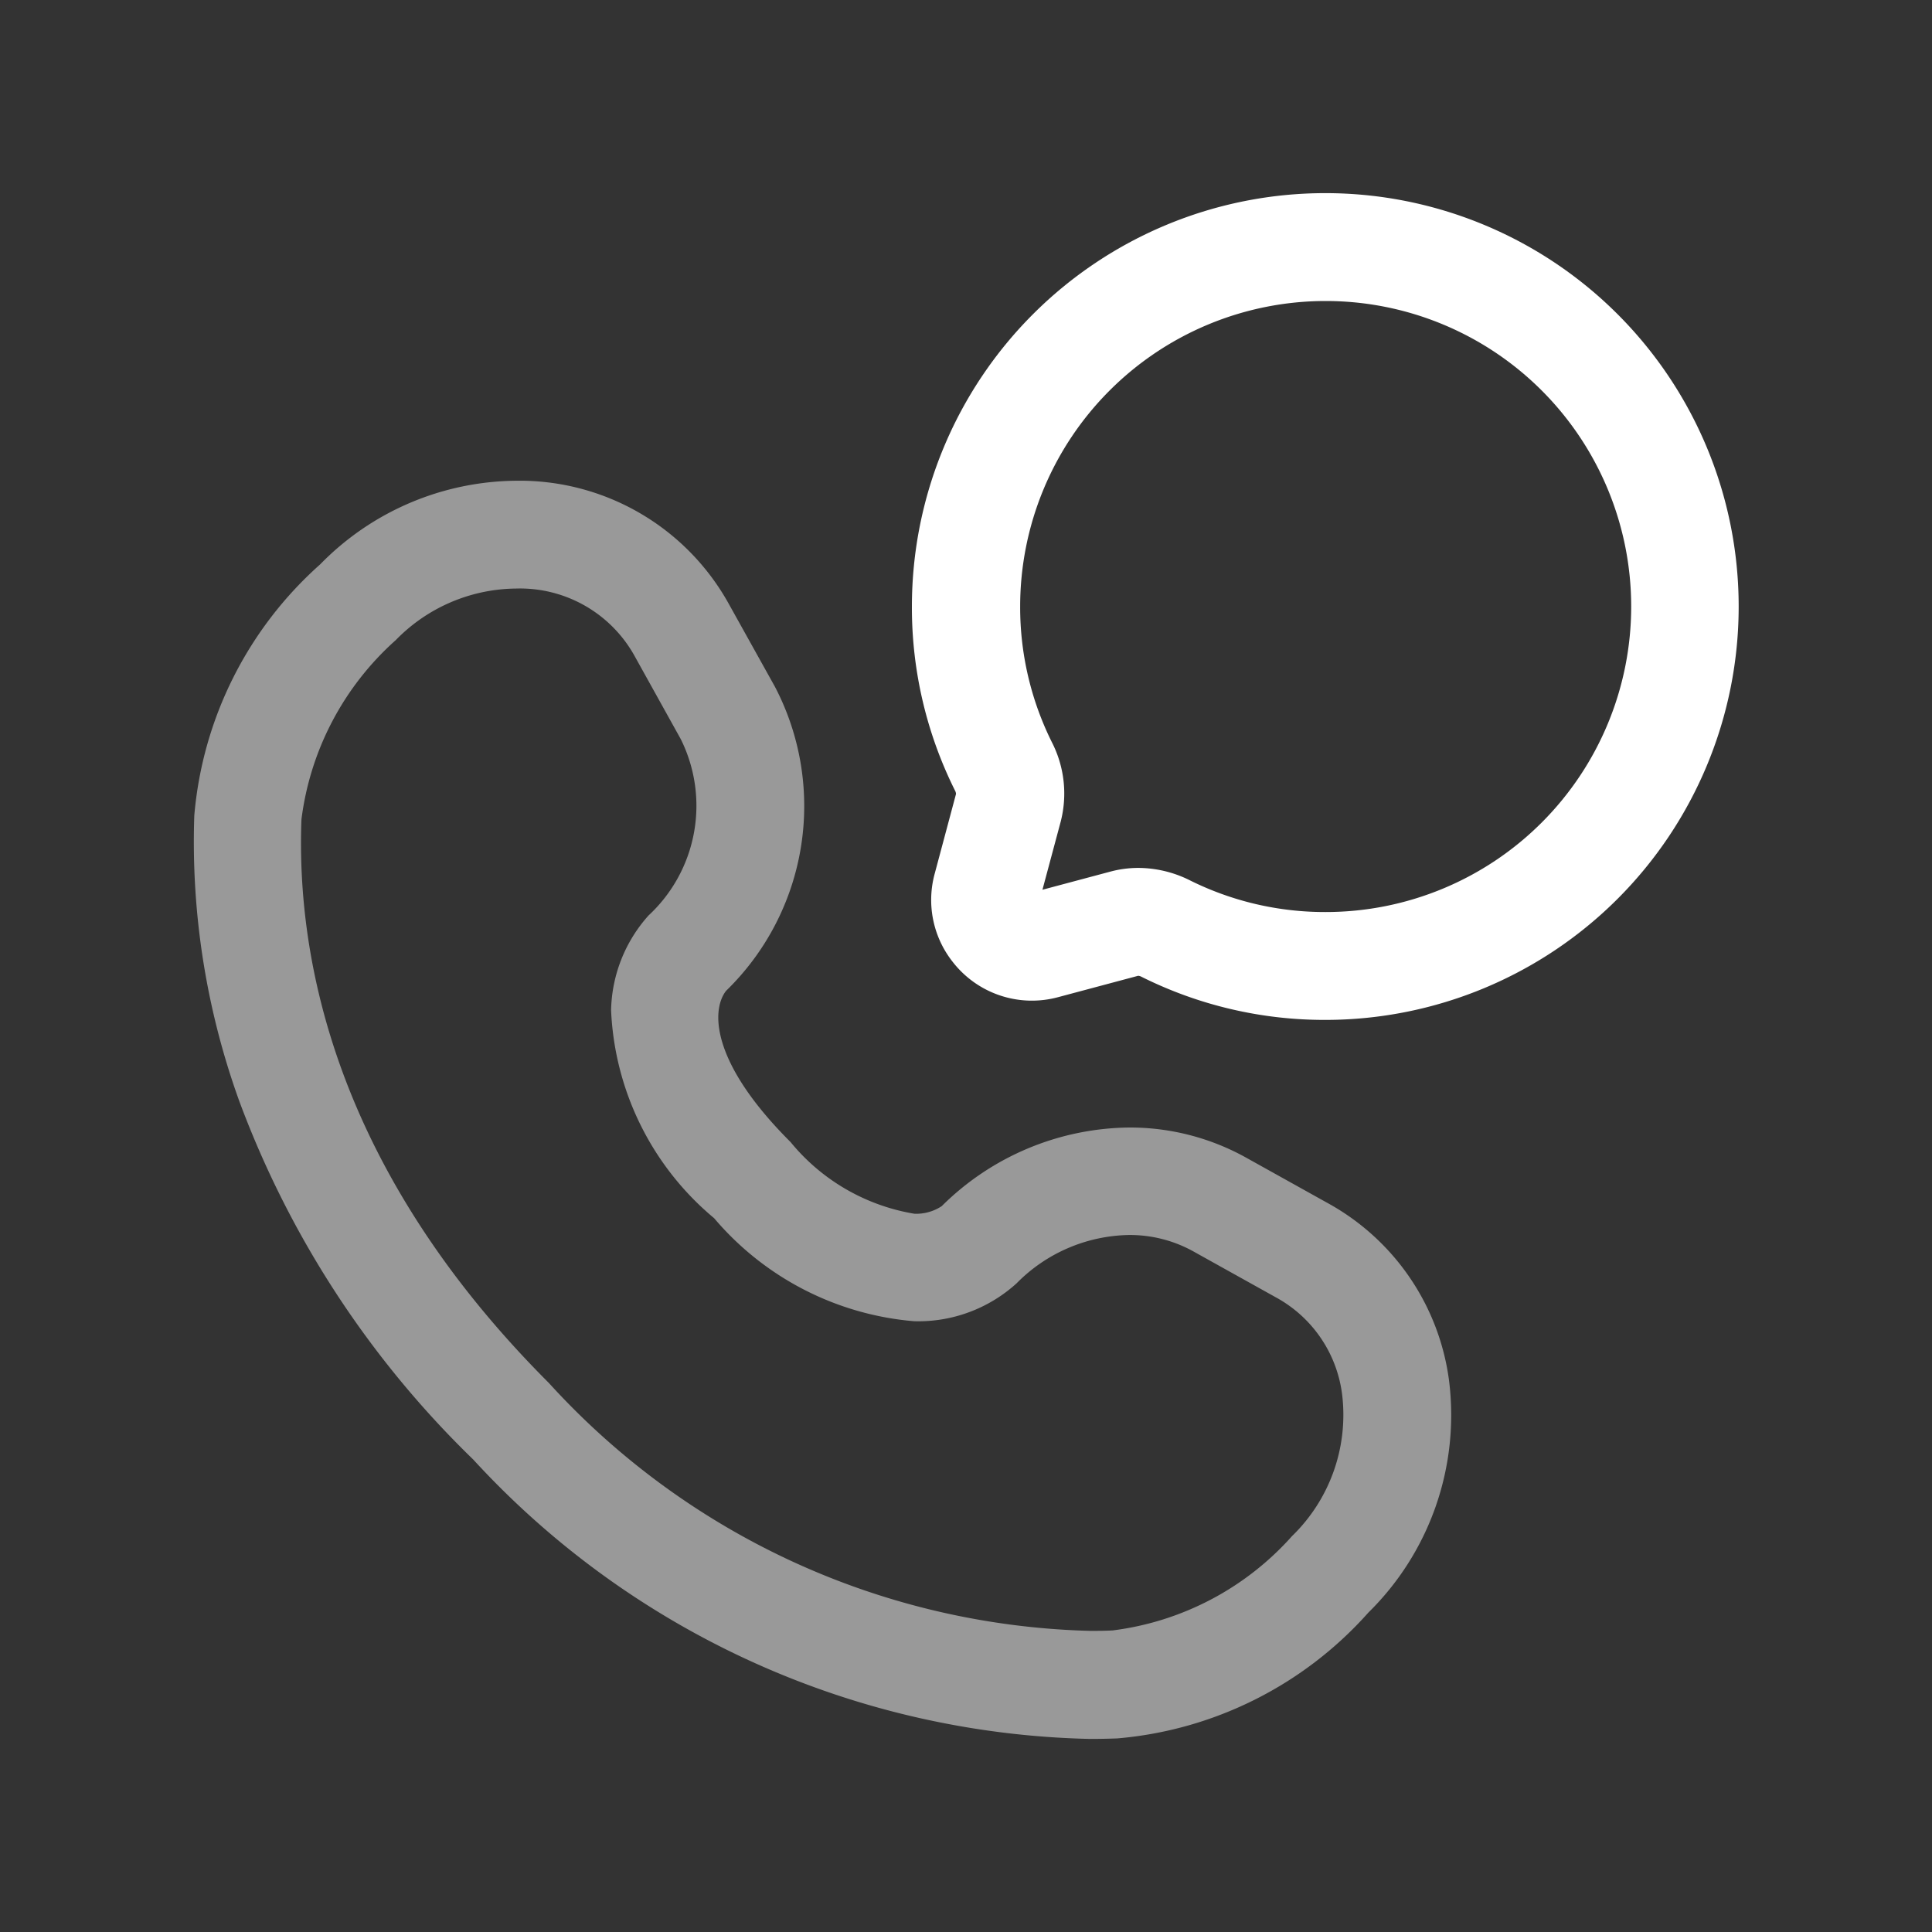 <svg xmlns="http://www.w3.org/2000/svg" xmlns:xlink="http://www.w3.org/1999/xlink" width="30" height="30" viewBox="0 0 30 30">
  <rect x="0" y="0" width="30" height="30" fill="#333333" stroke="none"/>
  <defs>
    <clipPath id="clip-Artboard_1">
      <rect width="30" height="30"/>
    </clipPath>
  </defs>
  <g id="Artboard_1" data-name="Artboard – 1" clip-path="url(#clip-Artboard_1)">
    <g id="call-chat-rounded-svgrepo-com" transform="translate(1.75 1.75)">
      <path id="Path_8733" data-name="Path 8733" d="M17.669,14.087a6.355,6.355,0,0,1-2.858-.67.127.127,0,0,0-.051-.015l-1.243.332a1.557,1.557,0,0,1-1.645-.559A1.55,1.55,0,0,1,11.6,11.82l.332-1.242a.124.124,0,0,0-.015-.051,6.355,6.355,0,0,1-.67-2.859,6.419,6.419,0,1,1,6.419,6.419Zm-2.909-2.36a1.8,1.8,0,0,1,.8.191,4.7,4.7,0,0,0,2.112.494,4.744,4.744,0,1,0-4.744-4.744,4.7,4.7,0,0,0,.495,2.112,1.748,1.748,0,0,1,.134,1.23l-.283,1.056,1.056-.282A1.677,1.677,0,0,1,14.759,11.727Z" transform="translate(1.163 0)" fill="#fff"/>
      <path id="Path_8734" data-name="Path 8734" d="M6.26,5.25a3.713,3.713,0,0,1,3.3,1.9l.724,1.3a4,4,0,0,1-.759,4.72c-.224.284-.262,1.089,1,2.348a3.151,3.151,0,0,0,1.924,1.114.72.72,0,0,0,.424-.118,4.189,4.189,0,0,1,2.913-1.221,3.71,3.71,0,0,1,1.805.463l1.3.724a3.692,3.692,0,0,1,1.86,2.745,4.3,4.3,0,0,1-1.253,3.6,5.887,5.887,0,0,1-3.9,1.954c-.139.005-.28.008-.42.008a13.4,13.4,0,0,1-9.58-4.339,15.038,15.038,0,0,1-3.631-5.561,11.851,11.851,0,0,1-.7-4.438,5.887,5.887,0,0,1,1.954-3.9A4.3,4.3,0,0,1,6.26,5.25ZM8.321,12h0a2.324,2.324,0,0,0,.5-2.738L8.1,7.964A2.034,2.034,0,0,0,6.26,6.924a2.636,2.636,0,0,0-1.864.8,4.478,4.478,0,0,0-1.465,2.784c-.082,2.158.518,5.428,3.842,8.752a11.768,11.768,0,0,0,8.4,3.849c.119,0,.239,0,.356-.007a4.477,4.477,0,0,0,2.784-1.465,2.621,2.621,0,0,0,.779-2.186,2,2,0,0,0-1.018-1.514l-1.3-.724a2.032,2.032,0,0,0-.989-.251,2.505,2.505,0,0,0-1.749.75,2.27,2.27,0,0,1-1.589.589,4.57,4.57,0,0,1-3.108-1.6,4.452,4.452,0,0,1-1.6-3.23A2.27,2.27,0,0,1,8.321,12Z" transform="translate(0 0.465)" fill="#fff" opacity="0.5"/>
    </g>
  </g>
</svg>

